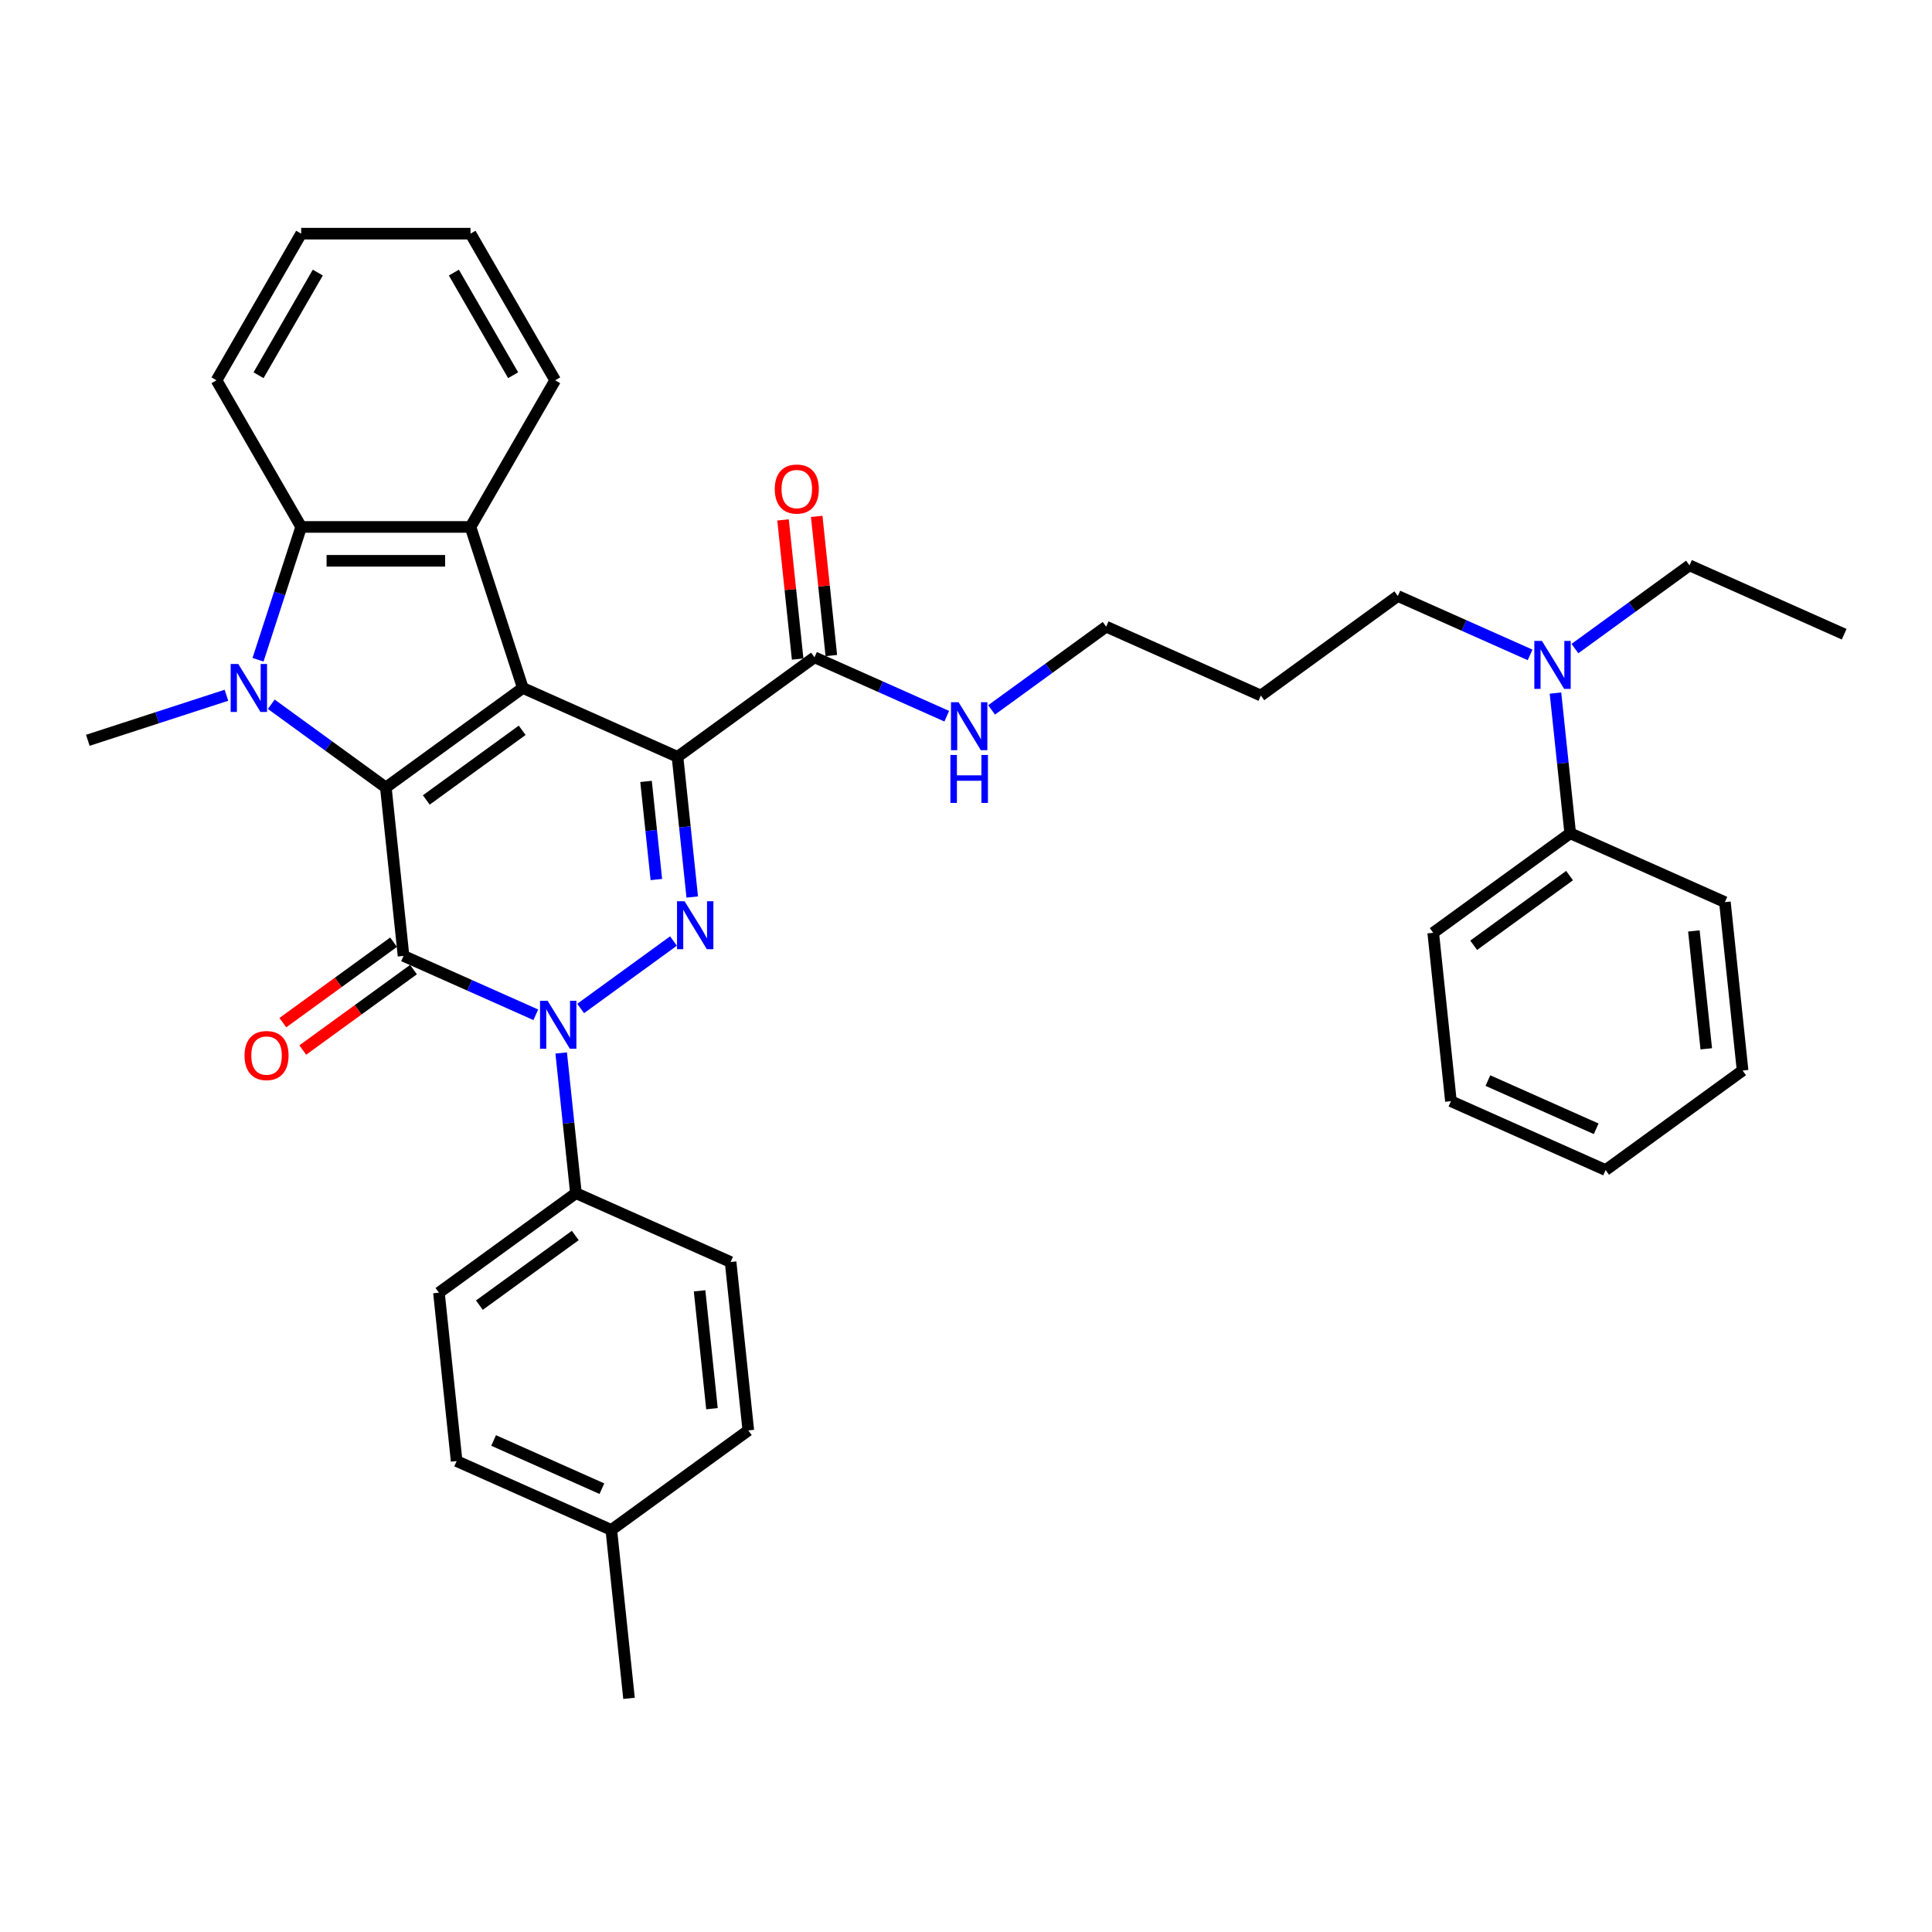 <?xml version='1.0' encoding='iso-8859-1'?>
<svg version='1.1' baseProfile='full'
              xmlns='http://www.w3.org/2000/svg'
                      xmlns:rdkit='http://www.rdkit.org/xml'
                      xmlns:xlink='http://www.w3.org/1999/xlink'
                  xml:space='preserve'
width='1000px' height='1000px' viewBox='0 0 1000 1000'>
<!-- END OF HEADER -->
<rect style='opacity:1.0;fill:#FFFFFF;stroke:none' width='1000' height='1000' x='0' y='0'> </rect>
<path class='bond-0' d='M 270.612,356.092 L 199.709,407.606' style='fill:none;fill-rule:evenodd;stroke:#000000;stroke-width:6px;stroke-linecap:butt;stroke-linejoin:miter;stroke-opacity:1' />
<path class='bond-0' d='M 270.28,378 L 220.648,414.06' style='fill:none;fill-rule:evenodd;stroke:#000000;stroke-width:6px;stroke-linecap:butt;stroke-linejoin:miter;stroke-opacity:1' />
<path class='bond-1' d='M 270.612,356.092 L 350.677,391.739' style='fill:none;fill-rule:evenodd;stroke:#000000;stroke-width:6px;stroke-linecap:butt;stroke-linejoin:miter;stroke-opacity:1' />
<path class='bond-6' d='M 270.612,356.092 L 243.53,272.741' style='fill:none;fill-rule:evenodd;stroke:#000000;stroke-width:6px;stroke-linecap:butt;stroke-linejoin:miter;stroke-opacity:1' />
<path class='bond-2' d='M 199.709,407.606 L 208.87,494.767' style='fill:none;fill-rule:evenodd;stroke:#000000;stroke-width:6px;stroke-linecap:butt;stroke-linejoin:miter;stroke-opacity:1' />
<path class='bond-5' d='M 199.709,407.606 L 170.06,386.065' style='fill:none;fill-rule:evenodd;stroke:#000000;stroke-width:6px;stroke-linecap:butt;stroke-linejoin:miter;stroke-opacity:1' />
<path class='bond-5' d='M 170.06,386.065 L 140.41,364.523' style='fill:none;fill-rule:evenodd;stroke:#0000FF;stroke-width:6px;stroke-linecap:butt;stroke-linejoin:miter;stroke-opacity:1' />
<path class='bond-4' d='M 350.677,391.739 L 354.49,428.019' style='fill:none;fill-rule:evenodd;stroke:#000000;stroke-width:6px;stroke-linecap:butt;stroke-linejoin:miter;stroke-opacity:1' />
<path class='bond-4' d='M 354.49,428.019 L 358.303,464.299' style='fill:none;fill-rule:evenodd;stroke:#0000FF;stroke-width:6px;stroke-linecap:butt;stroke-linejoin:miter;stroke-opacity:1' />
<path class='bond-4' d='M 334.388,404.455 L 337.058,429.851' style='fill:none;fill-rule:evenodd;stroke:#000000;stroke-width:6px;stroke-linecap:butt;stroke-linejoin:miter;stroke-opacity:1' />
<path class='bond-4' d='M 337.058,429.851 L 339.727,455.247' style='fill:none;fill-rule:evenodd;stroke:#0000FF;stroke-width:6px;stroke-linecap:butt;stroke-linejoin:miter;stroke-opacity:1' />
<path class='bond-8' d='M 350.677,391.739 L 421.58,340.225' style='fill:none;fill-rule:evenodd;stroke:#000000;stroke-width:6px;stroke-linecap:butt;stroke-linejoin:miter;stroke-opacity:1' />
<path class='bond-10' d='M 203.719,487.677 L 175.059,508.499' style='fill:none;fill-rule:evenodd;stroke:#000000;stroke-width:6px;stroke-linecap:butt;stroke-linejoin:miter;stroke-opacity:1' />
<path class='bond-10' d='M 175.059,508.499 L 146.4,529.322' style='fill:none;fill-rule:evenodd;stroke:#FF0000;stroke-width:6px;stroke-linecap:butt;stroke-linejoin:miter;stroke-opacity:1' />
<path class='bond-10' d='M 214.022,501.858 L 185.362,522.68' style='fill:none;fill-rule:evenodd;stroke:#000000;stroke-width:6px;stroke-linecap:butt;stroke-linejoin:miter;stroke-opacity:1' />
<path class='bond-10' d='M 185.362,522.68 L 156.703,543.502' style='fill:none;fill-rule:evenodd;stroke:#FF0000;stroke-width:6px;stroke-linecap:butt;stroke-linejoin:miter;stroke-opacity:1' />
<path class='bond-37' d='M 208.87,494.767 L 243.1,510.008' style='fill:none;fill-rule:evenodd;stroke:#000000;stroke-width:6px;stroke-linecap:butt;stroke-linejoin:miter;stroke-opacity:1' />
<path class='bond-37' d='M 243.1,510.008 L 277.331,525.248' style='fill:none;fill-rule:evenodd;stroke:#0000FF;stroke-width:6px;stroke-linecap:butt;stroke-linejoin:miter;stroke-opacity:1' />
<path class='bond-3' d='M 300.538,521.984 L 348.592,487.07' style='fill:none;fill-rule:evenodd;stroke:#0000FF;stroke-width:6px;stroke-linecap:butt;stroke-linejoin:miter;stroke-opacity:1' />
<path class='bond-9' d='M 290.469,545.015 L 294.282,581.295' style='fill:none;fill-rule:evenodd;stroke:#0000FF;stroke-width:6px;stroke-linecap:butt;stroke-linejoin:miter;stroke-opacity:1' />
<path class='bond-9' d='M 294.282,581.295 L 298.095,617.575' style='fill:none;fill-rule:evenodd;stroke:#000000;stroke-width:6px;stroke-linecap:butt;stroke-linejoin:miter;stroke-opacity:1' />
<path class='bond-17' d='M 117.202,359.863 L 81.329,371.519' style='fill:none;fill-rule:evenodd;stroke:#0000FF;stroke-width:6px;stroke-linecap:butt;stroke-linejoin:miter;stroke-opacity:1' />
<path class='bond-17' d='M 81.329,371.519 L 45.455,383.175' style='fill:none;fill-rule:evenodd;stroke:#000000;stroke-width:6px;stroke-linecap:butt;stroke-linejoin:miter;stroke-opacity:1' />
<path class='bond-36' d='M 133.55,341.491 L 144.72,307.116' style='fill:none;fill-rule:evenodd;stroke:#0000FF;stroke-width:6px;stroke-linecap:butt;stroke-linejoin:miter;stroke-opacity:1' />
<path class='bond-36' d='M 144.72,307.116 L 155.889,272.741' style='fill:none;fill-rule:evenodd;stroke:#000000;stroke-width:6px;stroke-linecap:butt;stroke-linejoin:miter;stroke-opacity:1' />
<path class='bond-7' d='M 243.53,272.741 L 155.889,272.741' style='fill:none;fill-rule:evenodd;stroke:#000000;stroke-width:6px;stroke-linecap:butt;stroke-linejoin:miter;stroke-opacity:1' />
<path class='bond-7' d='M 230.384,290.269 L 169.035,290.269' style='fill:none;fill-rule:evenodd;stroke:#000000;stroke-width:6px;stroke-linecap:butt;stroke-linejoin:miter;stroke-opacity:1' />
<path class='bond-18' d='M 243.53,272.741 L 287.35,196.841' style='fill:none;fill-rule:evenodd;stroke:#000000;stroke-width:6px;stroke-linecap:butt;stroke-linejoin:miter;stroke-opacity:1' />
<path class='bond-22' d='M 155.889,272.741 L 112.068,196.841' style='fill:none;fill-rule:evenodd;stroke:#000000;stroke-width:6px;stroke-linecap:butt;stroke-linejoin:miter;stroke-opacity:1' />
<path class='bond-11' d='M 430.296,339.309 L 426.51,303.292' style='fill:none;fill-rule:evenodd;stroke:#000000;stroke-width:6px;stroke-linecap:butt;stroke-linejoin:miter;stroke-opacity:1' />
<path class='bond-11' d='M 426.51,303.292 L 422.725,267.275' style='fill:none;fill-rule:evenodd;stroke:#FF0000;stroke-width:6px;stroke-linecap:butt;stroke-linejoin:miter;stroke-opacity:1' />
<path class='bond-11' d='M 412.864,341.141 L 409.078,305.124' style='fill:none;fill-rule:evenodd;stroke:#000000;stroke-width:6px;stroke-linecap:butt;stroke-linejoin:miter;stroke-opacity:1' />
<path class='bond-11' d='M 409.078,305.124 L 405.292,269.107' style='fill:none;fill-rule:evenodd;stroke:#FF0000;stroke-width:6px;stroke-linecap:butt;stroke-linejoin:miter;stroke-opacity:1' />
<path class='bond-13' d='M 421.58,340.225 L 455.81,355.465' style='fill:none;fill-rule:evenodd;stroke:#000000;stroke-width:6px;stroke-linecap:butt;stroke-linejoin:miter;stroke-opacity:1' />
<path class='bond-13' d='M 455.81,355.465 L 490.04,370.706' style='fill:none;fill-rule:evenodd;stroke:#0000FF;stroke-width:6px;stroke-linecap:butt;stroke-linejoin:miter;stroke-opacity:1' />
<path class='bond-15' d='M 298.095,617.575 L 227.192,669.089' style='fill:none;fill-rule:evenodd;stroke:#000000;stroke-width:6px;stroke-linecap:butt;stroke-linejoin:miter;stroke-opacity:1' />
<path class='bond-15' d='M 297.763,639.483 L 248.131,675.543' style='fill:none;fill-rule:evenodd;stroke:#000000;stroke-width:6px;stroke-linecap:butt;stroke-linejoin:miter;stroke-opacity:1' />
<path class='bond-16' d='M 298.095,617.575 L 378.159,653.222' style='fill:none;fill-rule:evenodd;stroke:#000000;stroke-width:6px;stroke-linecap:butt;stroke-linejoin:miter;stroke-opacity:1' />
<path class='bond-12' d='M 791.975,338.971 L 757.744,323.731' style='fill:none;fill-rule:evenodd;stroke:#0000FF;stroke-width:6px;stroke-linecap:butt;stroke-linejoin:miter;stroke-opacity:1' />
<path class='bond-12' d='M 757.744,323.731 L 723.514,308.49' style='fill:none;fill-rule:evenodd;stroke:#000000;stroke-width:6px;stroke-linecap:butt;stroke-linejoin:miter;stroke-opacity:1' />
<path class='bond-14' d='M 805.113,358.738 L 808.926,395.018' style='fill:none;fill-rule:evenodd;stroke:#0000FF;stroke-width:6px;stroke-linecap:butt;stroke-linejoin:miter;stroke-opacity:1' />
<path class='bond-14' d='M 808.926,395.018 L 812.739,431.298' style='fill:none;fill-rule:evenodd;stroke:#000000;stroke-width:6px;stroke-linecap:butt;stroke-linejoin:miter;stroke-opacity:1' />
<path class='bond-26' d='M 815.182,335.707 L 844.832,314.165' style='fill:none;fill-rule:evenodd;stroke:#0000FF;stroke-width:6px;stroke-linecap:butt;stroke-linejoin:miter;stroke-opacity:1' />
<path class='bond-26' d='M 844.832,314.165 L 874.481,292.623' style='fill:none;fill-rule:evenodd;stroke:#000000;stroke-width:6px;stroke-linecap:butt;stroke-linejoin:miter;stroke-opacity:1' />
<path class='bond-25' d='M 513.247,367.441 L 542.897,345.899' style='fill:none;fill-rule:evenodd;stroke:#0000FF;stroke-width:6px;stroke-linecap:butt;stroke-linejoin:miter;stroke-opacity:1' />
<path class='bond-25' d='M 542.897,345.899 L 572.547,324.358' style='fill:none;fill-rule:evenodd;stroke:#000000;stroke-width:6px;stroke-linecap:butt;stroke-linejoin:miter;stroke-opacity:1' />
<path class='bond-27' d='M 812.739,431.298 L 741.836,482.812' style='fill:none;fill-rule:evenodd;stroke:#000000;stroke-width:6px;stroke-linecap:butt;stroke-linejoin:miter;stroke-opacity:1' />
<path class='bond-27' d='M 812.407,453.206 L 762.774,489.266' style='fill:none;fill-rule:evenodd;stroke:#000000;stroke-width:6px;stroke-linecap:butt;stroke-linejoin:miter;stroke-opacity:1' />
<path class='bond-28' d='M 812.739,431.298 L 892.803,466.945' style='fill:none;fill-rule:evenodd;stroke:#000000;stroke-width:6px;stroke-linecap:butt;stroke-linejoin:miter;stroke-opacity:1' />
<path class='bond-19' d='M 227.192,669.089 L 236.353,756.25' style='fill:none;fill-rule:evenodd;stroke:#000000;stroke-width:6px;stroke-linecap:butt;stroke-linejoin:miter;stroke-opacity:1' />
<path class='bond-20' d='M 378.159,653.222 L 387.32,740.383' style='fill:none;fill-rule:evenodd;stroke:#000000;stroke-width:6px;stroke-linecap:butt;stroke-linejoin:miter;stroke-opacity:1' />
<path class='bond-20' d='M 362.101,668.128 L 368.514,729.141' style='fill:none;fill-rule:evenodd;stroke:#000000;stroke-width:6px;stroke-linecap:butt;stroke-linejoin:miter;stroke-opacity:1' />
<path class='bond-30' d='M 287.35,196.841 L 243.53,120.942' style='fill:none;fill-rule:evenodd;stroke:#000000;stroke-width:6px;stroke-linecap:butt;stroke-linejoin:miter;stroke-opacity:1' />
<path class='bond-30' d='M 265.597,194.22 L 234.923,141.091' style='fill:none;fill-rule:evenodd;stroke:#000000;stroke-width:6px;stroke-linecap:butt;stroke-linejoin:miter;stroke-opacity:1' />
<path class='bond-39' d='M 236.353,756.25 L 316.417,791.897' style='fill:none;fill-rule:evenodd;stroke:#000000;stroke-width:6px;stroke-linecap:butt;stroke-linejoin:miter;stroke-opacity:1' />
<path class='bond-39' d='M 255.492,745.585 L 311.537,770.537' style='fill:none;fill-rule:evenodd;stroke:#000000;stroke-width:6px;stroke-linecap:butt;stroke-linejoin:miter;stroke-opacity:1' />
<path class='bond-21' d='M 387.32,740.383 L 316.417,791.897' style='fill:none;fill-rule:evenodd;stroke:#000000;stroke-width:6px;stroke-linecap:butt;stroke-linejoin:miter;stroke-opacity:1' />
<path class='bond-29' d='M 316.417,791.897 L 325.578,879.058' style='fill:none;fill-rule:evenodd;stroke:#000000;stroke-width:6px;stroke-linecap:butt;stroke-linejoin:miter;stroke-opacity:1' />
<path class='bond-38' d='M 112.068,196.841 L 155.889,120.942' style='fill:none;fill-rule:evenodd;stroke:#000000;stroke-width:6px;stroke-linecap:butt;stroke-linejoin:miter;stroke-opacity:1' />
<path class='bond-38' d='M 133.821,194.22 L 164.496,141.091' style='fill:none;fill-rule:evenodd;stroke:#000000;stroke-width:6px;stroke-linecap:butt;stroke-linejoin:miter;stroke-opacity:1' />
<path class='bond-23' d='M 652.611,360.005 L 572.547,324.358' style='fill:none;fill-rule:evenodd;stroke:#000000;stroke-width:6px;stroke-linecap:butt;stroke-linejoin:miter;stroke-opacity:1' />
<path class='bond-24' d='M 652.611,360.005 L 723.514,308.49' style='fill:none;fill-rule:evenodd;stroke:#000000;stroke-width:6px;stroke-linecap:butt;stroke-linejoin:miter;stroke-opacity:1' />
<path class='bond-31' d='M 874.481,292.623 L 954.545,328.27' style='fill:none;fill-rule:evenodd;stroke:#000000;stroke-width:6px;stroke-linecap:butt;stroke-linejoin:miter;stroke-opacity:1' />
<path class='bond-33' d='M 741.836,482.812 L 750.997,569.973' style='fill:none;fill-rule:evenodd;stroke:#000000;stroke-width:6px;stroke-linecap:butt;stroke-linejoin:miter;stroke-opacity:1' />
<path class='bond-34' d='M 892.803,466.945 L 901.964,554.106' style='fill:none;fill-rule:evenodd;stroke:#000000;stroke-width:6px;stroke-linecap:butt;stroke-linejoin:miter;stroke-opacity:1' />
<path class='bond-34' d='M 876.745,481.851 L 883.158,542.864' style='fill:none;fill-rule:evenodd;stroke:#000000;stroke-width:6px;stroke-linecap:butt;stroke-linejoin:miter;stroke-opacity:1' />
<path class='bond-32' d='M 243.53,120.942 L 155.889,120.942' style='fill:none;fill-rule:evenodd;stroke:#000000;stroke-width:6px;stroke-linecap:butt;stroke-linejoin:miter;stroke-opacity:1' />
<path class='bond-40' d='M 750.997,569.973 L 831.061,605.62' style='fill:none;fill-rule:evenodd;stroke:#000000;stroke-width:6px;stroke-linecap:butt;stroke-linejoin:miter;stroke-opacity:1' />
<path class='bond-40' d='M 770.136,559.308 L 826.181,584.26' style='fill:none;fill-rule:evenodd;stroke:#000000;stroke-width:6px;stroke-linecap:butt;stroke-linejoin:miter;stroke-opacity:1' />
<path class='bond-35' d='M 901.964,554.106 L 831.061,605.62' style='fill:none;fill-rule:evenodd;stroke:#000000;stroke-width:6px;stroke-linecap:butt;stroke-linejoin:miter;stroke-opacity:1' />
<path  class='atom-4' d='M 283.448 518.004
L 291.581 531.15
Q 292.387 532.448, 293.685 534.796
Q 294.982 537.145, 295.052 537.285
L 295.052 518.004
L 298.347 518.004
L 298.347 542.824
L 294.947 542.824
L 286.218 528.451
Q 285.201 526.768, 284.114 524.84
Q 283.062 522.912, 282.747 522.316
L 282.747 542.824
L 279.522 542.824
L 279.522 518.004
L 283.448 518.004
' fill='#0000FF'/>
<path  class='atom-5' d='M 354.351 466.49
L 362.484 479.636
Q 363.291 480.933, 364.588 483.282
Q 365.885 485.631, 365.955 485.771
L 365.955 466.49
L 369.25 466.49
L 369.25 491.31
L 365.85 491.31
L 357.121 476.937
Q 356.104 475.254, 355.017 473.326
Q 353.966 471.398, 353.65 470.802
L 353.65 491.31
L 350.425 491.31
L 350.425 466.49
L 354.351 466.49
' fill='#0000FF'/>
<path  class='atom-6' d='M 123.32 343.682
L 131.453 356.828
Q 132.259 358.126, 133.556 360.474
Q 134.853 362.823, 134.924 362.963
L 134.924 343.682
L 138.219 343.682
L 138.219 368.502
L 134.818 368.502
L 126.089 354.129
Q 125.073 352.446, 123.986 350.518
Q 122.934 348.59, 122.619 347.994
L 122.619 368.502
L 119.394 368.502
L 119.394 343.682
L 123.32 343.682
' fill='#0000FF'/>
<path  class='atom-11' d='M 126.574 546.352
Q 126.574 540.392, 129.519 537.062
Q 132.463 533.731, 137.967 533.731
Q 143.471 533.731, 146.416 537.062
Q 149.36 540.392, 149.36 546.352
Q 149.36 552.381, 146.381 555.817
Q 143.401 559.217, 137.967 559.217
Q 132.498 559.217, 129.519 555.817
Q 126.574 552.416, 126.574 546.352
M 137.967 556.413
Q 141.753 556.413, 143.787 553.889
Q 145.855 551.33, 145.855 546.352
Q 145.855 541.479, 143.787 539.025
Q 141.753 536.536, 137.967 536.536
Q 134.181 536.536, 132.113 538.99
Q 130.079 541.444, 130.079 546.352
Q 130.079 551.365, 132.113 553.889
Q 134.181 556.413, 137.967 556.413
' fill='#FF0000'/>
<path  class='atom-12' d='M 401.025 253.134
Q 401.025 247.175, 403.97 243.844
Q 406.915 240.514, 412.419 240.514
Q 417.923 240.514, 420.867 243.844
Q 423.812 247.175, 423.812 253.134
Q 423.812 259.164, 420.832 262.599
Q 417.852 266, 412.419 266
Q 406.95 266, 403.97 262.599
Q 401.025 259.199, 401.025 253.134
M 412.419 263.195
Q 416.205 263.195, 418.238 260.671
Q 420.306 258.112, 420.306 253.134
Q 420.306 248.261, 418.238 245.807
Q 416.205 243.318, 412.419 243.318
Q 408.633 243.318, 406.564 245.772
Q 404.531 248.226, 404.531 253.134
Q 404.531 258.147, 406.564 260.671
Q 408.633 263.195, 412.419 263.195
' fill='#FF0000'/>
<path  class='atom-13' d='M 798.092 331.727
L 806.225 344.873
Q 807.031 346.171, 808.328 348.519
Q 809.625 350.868, 809.696 351.008
L 809.696 331.727
L 812.991 331.727
L 812.991 356.547
L 809.59 356.547
L 800.861 342.174
Q 799.845 340.491, 798.758 338.563
Q 797.706 336.635, 797.391 336.039
L 797.391 356.547
L 794.166 356.547
L 794.166 331.727
L 798.092 331.727
' fill='#0000FF'/>
<path  class='atom-14' d='M 496.157 363.462
L 504.291 376.608
Q 505.097 377.905, 506.394 380.254
Q 507.691 382.603, 507.761 382.743
L 507.761 363.462
L 511.056 363.462
L 511.056 388.282
L 507.656 388.282
L 498.927 373.909
Q 497.91 372.226, 496.823 370.298
Q 495.772 368.37, 495.456 367.774
L 495.456 388.282
L 492.231 388.282
L 492.231 363.462
L 496.157 363.462
' fill='#0000FF'/>
<path  class='atom-14' d='M 491.933 390.764
L 495.299 390.764
L 495.299 401.316
L 507.989 401.316
L 507.989 390.764
L 511.354 390.764
L 511.354 415.584
L 507.989 415.584
L 507.989 404.12
L 495.299 404.12
L 495.299 415.584
L 491.933 415.584
L 491.933 390.764
' fill='#0000FF'/>
</svg>
